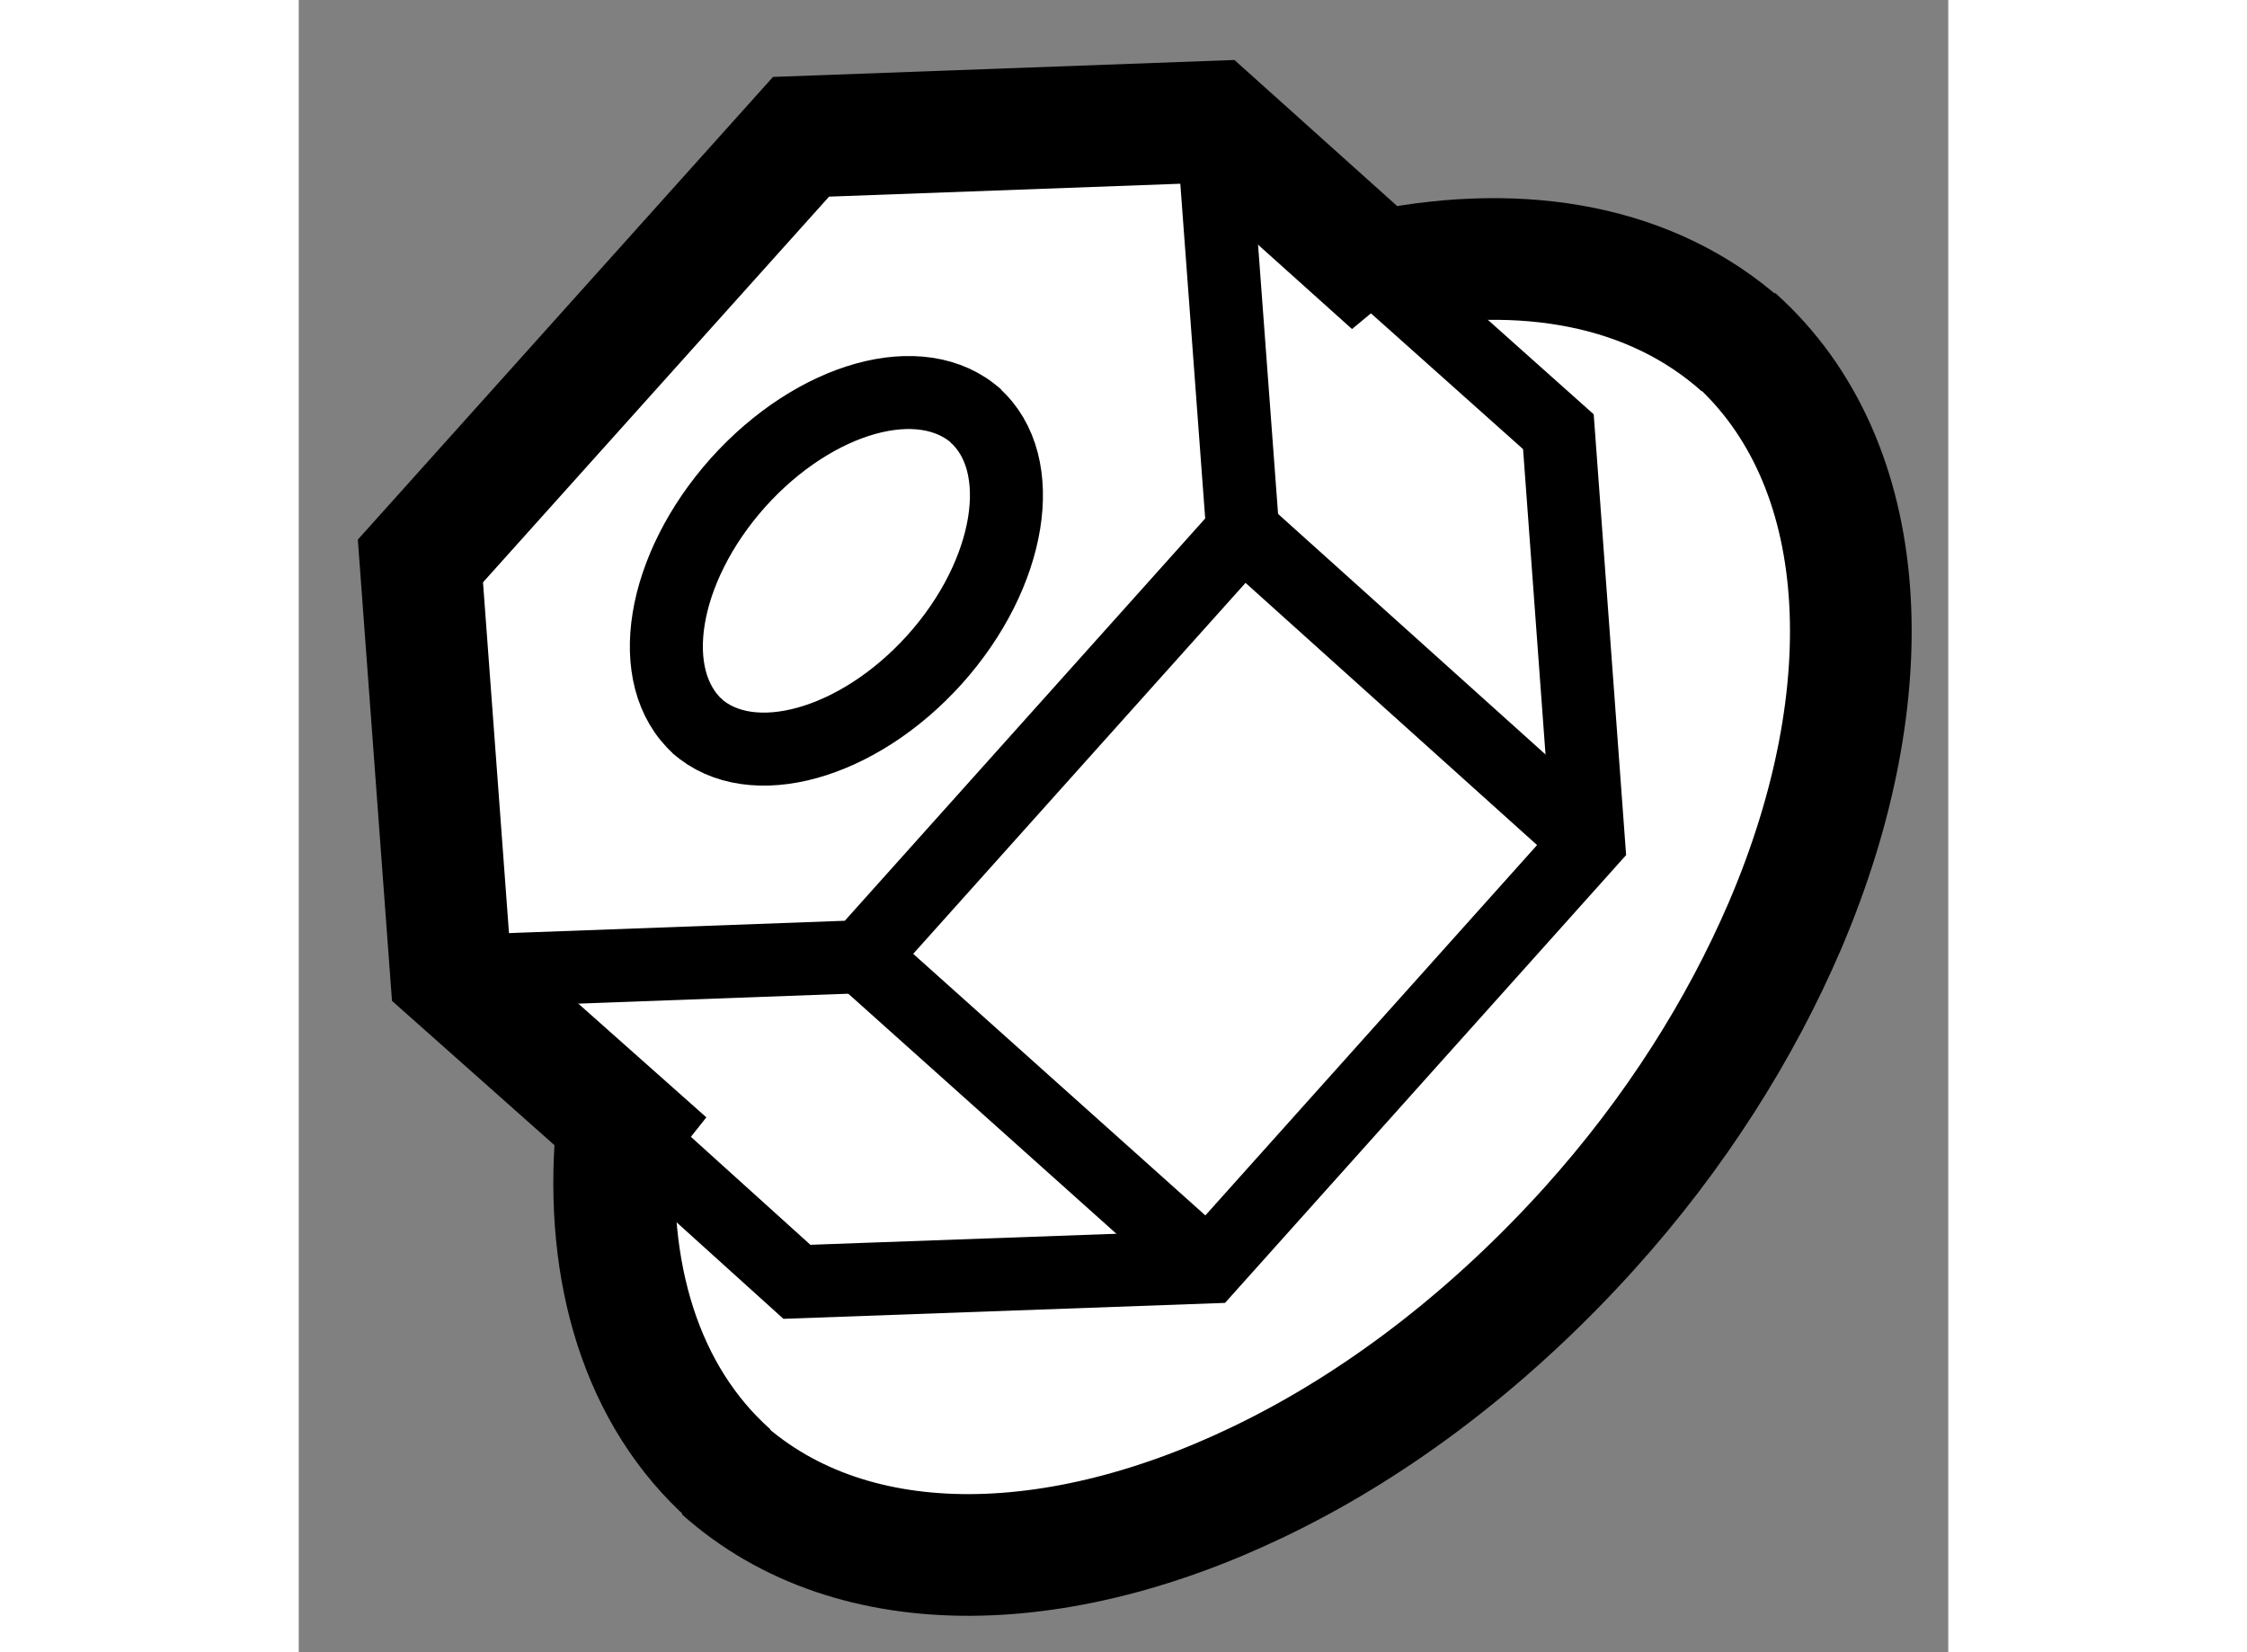 <?xml version="1.0" encoding="utf-8"?>
<!-- Generator: Adobe Illustrator 15.1.0, SVG Export Plug-In . SVG Version: 6.00 Build 0)  -->
<!DOCTYPE svg PUBLIC "-//W3C//DTD SVG 1.1//EN" "http://www.w3.org/Graphics/SVG/1.1/DTD/svg11.dtd">
<svg version="1.1" xmlns="http://www.w3.org/2000/svg" xmlns:xlink="http://www.w3.org/1999/xlink" x="0px" y="0px" width="244.8px"
	 height="180px" viewBox="56.892 116.935 6.778 6.789" enable-background="new 0 0 244.8 180" xml:space="preserve">
	
<rect x="56.892" y="116.935" width="6.778" height="6.789" fill="#808080" stroke="none"/>
	
<g><path fill="#FFFFFF" stroke="#000000" stroke-width="0.5" d="M60.916,122.984c0.448-0.228,0.889-0.568,1.281-1.003
			c0.353-0.392,0.62-0.819,0.801-1.24l0,0c0.411-0.96,0.366-1.905-0.206-2.416l0.031,0.031c-0.371-0.331-0.897-0.424-1.47-0.311
			l0.034,0.056l-0.742-0.666l-1.689,0.062l-1.564,1.743l0.125,1.688l0.707,0.628l-0.027,0.034c-0.049,0.573,0.103,1.082,0.467,1.405
			l-0.031-0.024C59.173,123.454,60.05,123.426,60.916,122.984L60.916,122.984z"></path><polyline fill="none" stroke="#000000" stroke-width="0.3" points="60.646,117.436 60.771,119.118 59.205,120.866 57.517,120.928 
					"></polyline><polyline fill="none" stroke="#000000" stroke-width="0.3" points="61.388,118.102 62.068,118.709 62.192,120.396 60.629,122.141 
			58.939,122.202 58.224,121.556 		"></polyline><line fill="none" stroke="#000000" stroke-width="0.3" x1="60.629" y1="122.141" x2="59.205" y2="120.866"></line><line fill="none" stroke="#000000" stroke-width="0.3" x1="62.192" y1="120.396" x2="60.771" y2="119.118"></line><path fill="none" stroke="#000000" stroke-width="0.3" d="M58.527,119.917c0.224,0.2,0.663,0.078,0.978-0.272
			c0.317-0.353,0.389-0.805,0.165-1.004"></path><path fill="none" stroke="#000000" stroke-width="0.3" d="M59.678,118.647c-0.227-0.205-0.665-0.081-0.981,0.271
			c-0.315,0.353-0.39,0.801-0.163,1.005"></path></g>


</svg>